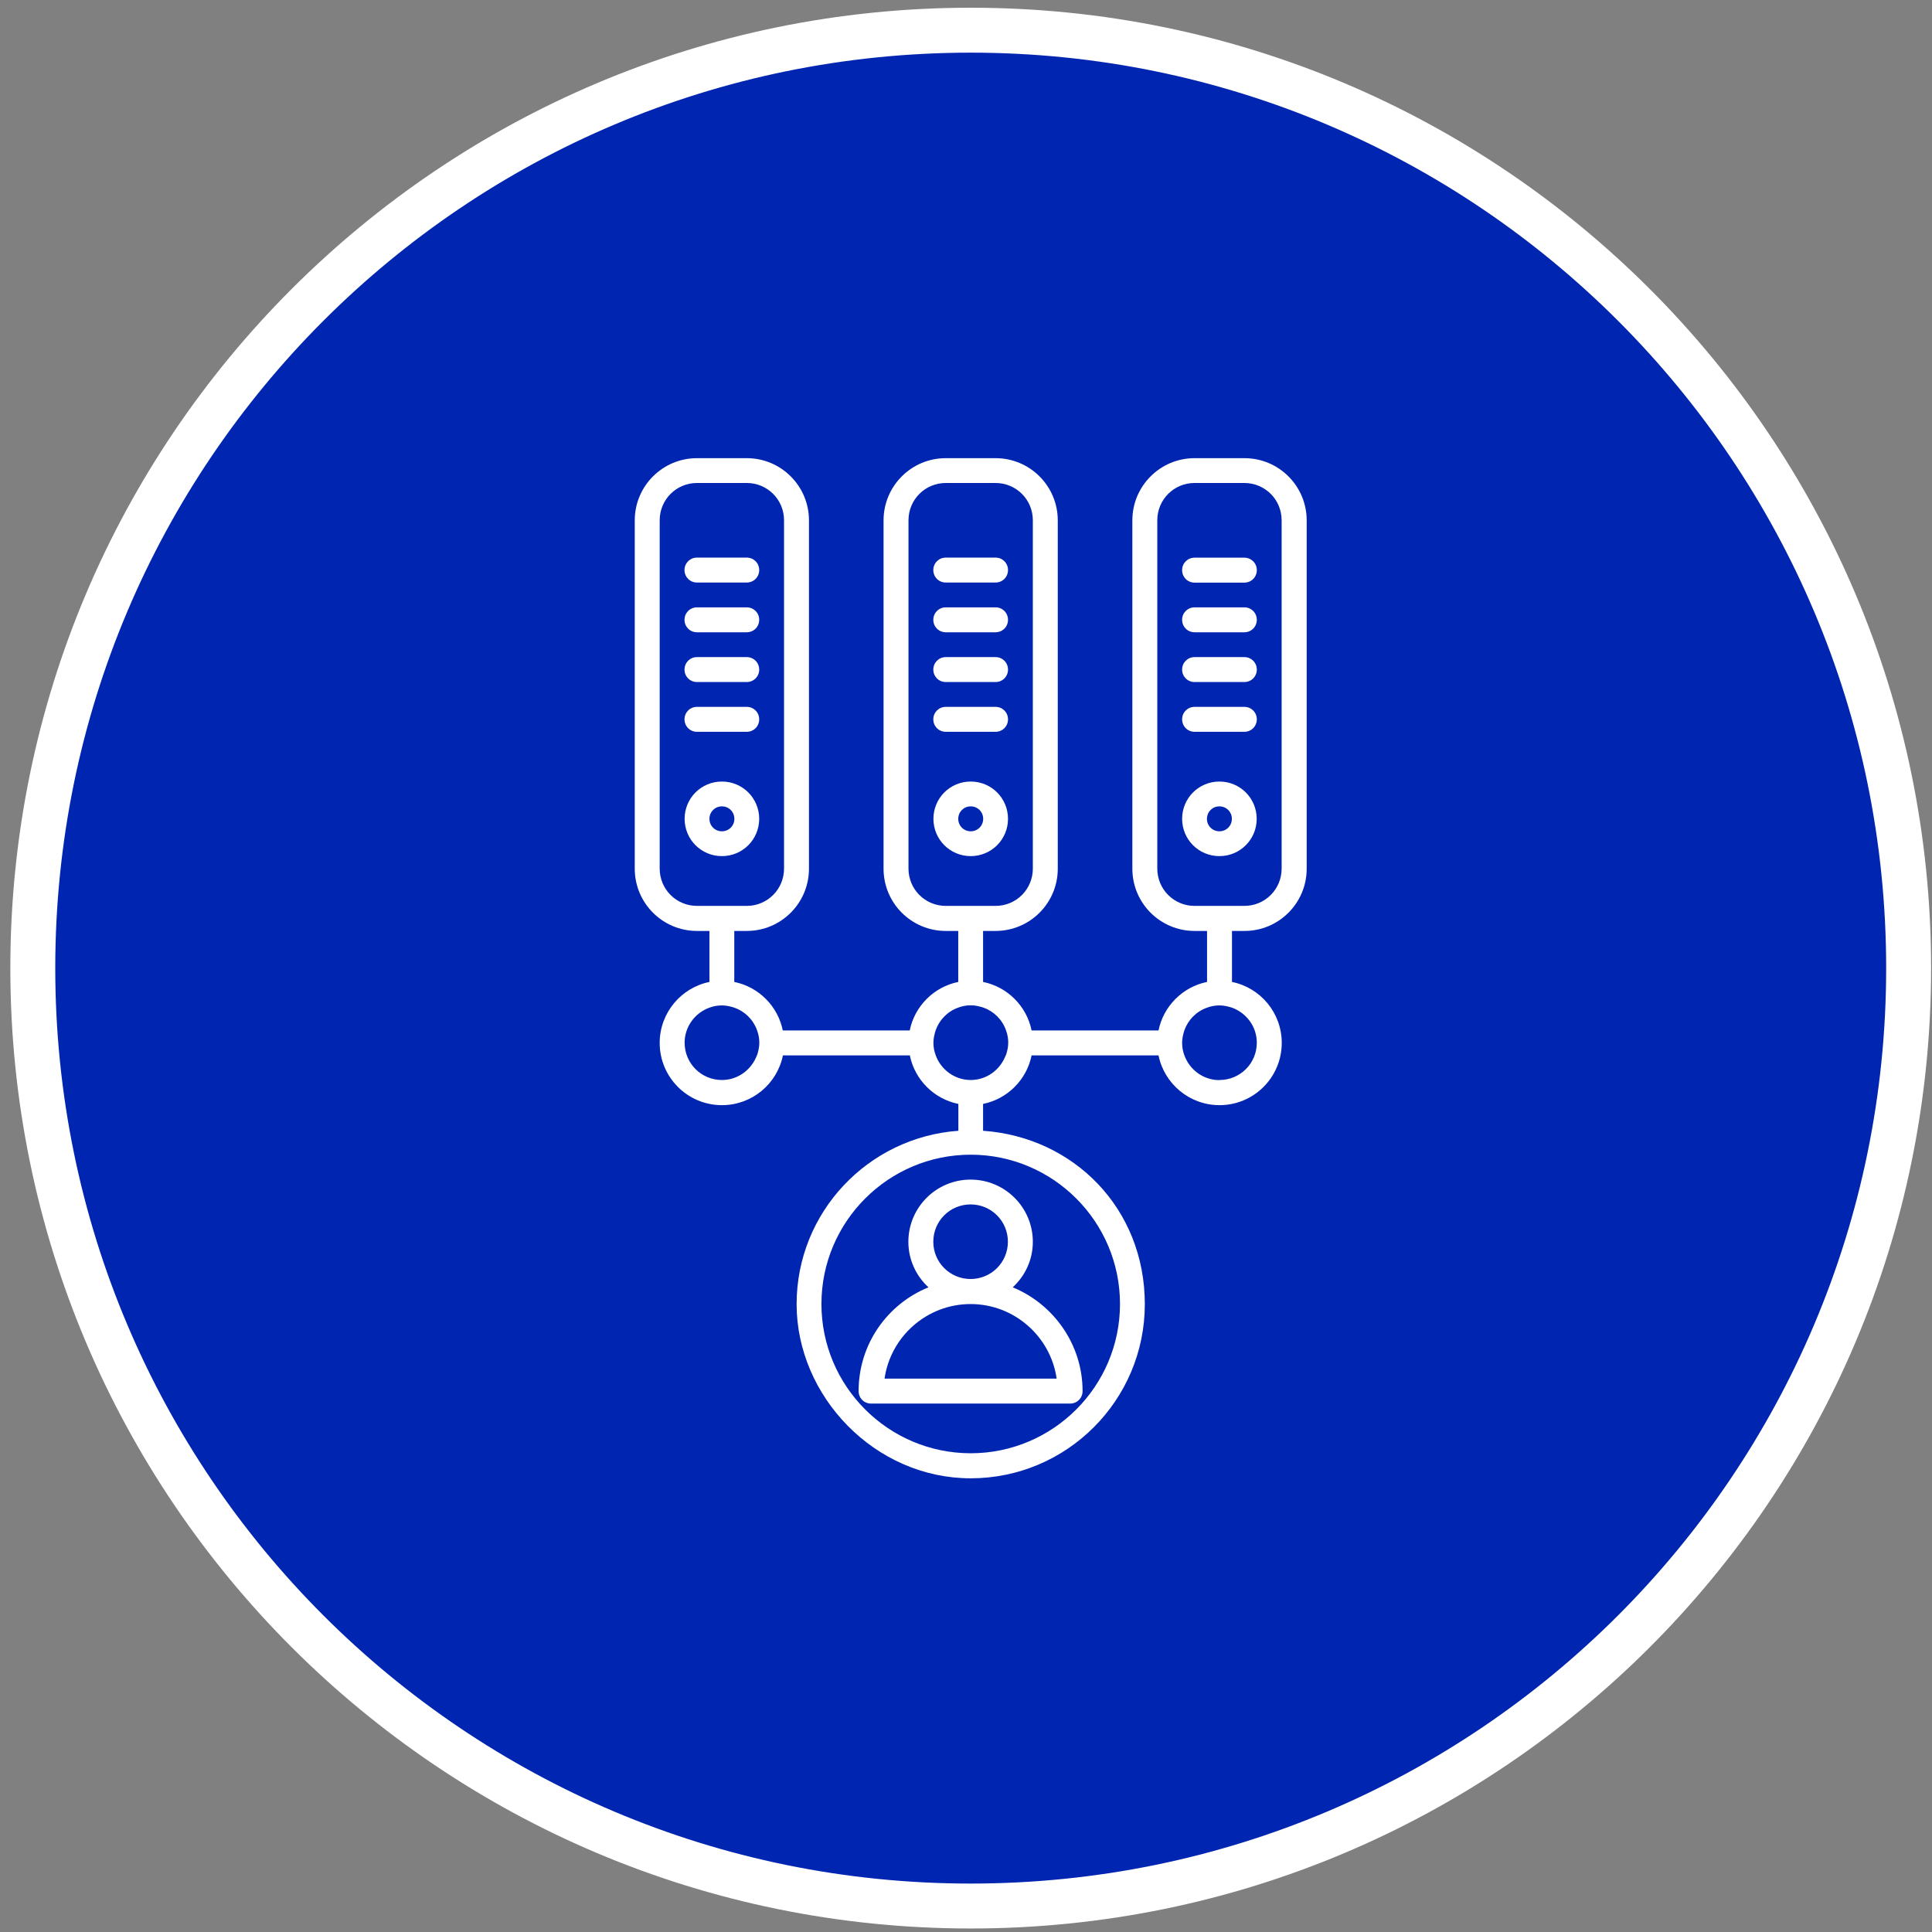 <svg width="172" height="172" viewBox="0 0 172 172" fill="none" xmlns="http://www.w3.org/2000/svg">
<rect x="0" y="0" width="172" height="172" fill="#808080" stroke="none"/>
<path d="M86.42 169.688C132.536 169.688 169.92 132.303 169.92 86.188C169.92 40.072 132.536 2.688 86.42 2.688C40.304 2.688 2.92 40.072 2.92 86.188C2.92 132.303 40.304 169.688 86.42 169.688Z" fill="#0025B1" stroke="white" stroke-width="4" stroke-miterlimit="10"/>
<path d="M86.42 76.218C88.26 76.218 89.74 74.738 89.74 72.898C89.74 71.058 88.26 69.578 86.42 69.578C84.58 69.578 83.1 71.058 83.1 72.898C83.1 74.738 84.58 76.218 86.42 76.218ZM86.42 71.788C87.04 71.788 87.53 72.278 87.53 72.898C87.53 73.518 87.04 74.008 86.42 74.008C85.8 74.008 85.31 73.518 85.31 72.898C85.31 72.278 85.8 71.788 86.42 71.788Z" fill="white"/>
<path d="M84.2 51.861H88.63C89.25 51.861 89.74 51.371 89.74 50.751C89.74 50.131 89.25 49.641 88.63 49.641H84.2C83.58 49.641 83.09 50.131 83.09 50.751C83.09 51.371 83.58 51.861 84.2 51.861Z" fill="white"/>
<path d="M84.2 56.29H88.63C89.25 56.29 89.74 55.8 89.74 55.18C89.74 54.56 89.25 54.07 88.63 54.07H84.2C83.58 54.07 83.09 54.56 83.09 55.18C83.09 55.8 83.58 56.29 84.2 56.29Z" fill="white"/>
<path d="M84.2 60.72H88.63C89.25 60.72 89.74 60.23 89.74 59.61C89.74 58.99 89.25 58.5 88.63 58.5H84.2C83.58 58.5 83.09 58.99 83.09 59.61C83.09 60.23 83.58 60.72 84.2 60.72Z" fill="white"/>
<path d="M84.2 65.15H88.63C89.25 65.15 89.74 64.66 89.74 64.04C89.74 63.42 89.25 62.93 88.63 62.93H84.2C83.58 62.93 83.09 63.42 83.09 64.04C83.09 64.66 83.58 65.15 84.2 65.15Z" fill="white"/>
<path d="M110.78 40.789H106.35C103.29 40.789 100.81 43.269 100.81 46.329V77.339C100.81 80.399 103.29 82.879 106.35 82.879H107.46V87.419C105.29 87.859 103.58 89.569 103.14 91.739H91.84C91.4 89.569 89.69 87.859 87.52 87.419V82.879H88.63C91.69 82.879 94.17 80.399 94.17 77.339V46.329C94.17 43.269 91.69 40.789 88.63 40.789H84.2C81.14 40.789 78.66 43.269 78.66 46.329V77.339C78.66 80.399 81.14 82.879 84.2 82.879H85.31V87.419C83.14 87.859 81.43 89.569 80.99 91.739H69.69C69.25 89.569 67.54 87.859 65.37 87.419V82.879H66.48C69.54 82.879 72.02 80.399 72.02 77.339V46.329C72.02 43.269 69.54 40.789 66.48 40.789H62.05C58.99 40.789 56.51 43.269 56.51 46.329V77.339C56.51 80.399 58.99 82.879 62.05 82.879H63.16V87.419C60.64 87.929 58.73 90.169 58.73 92.849C58.73 95.909 61.21 98.389 64.27 98.389C66.95 98.389 69.19 96.489 69.7 93.959H81C81.44 96.129 83.15 97.839 85.32 98.279V100.669C77.28 101.249 70.92 107.929 70.92 116.109C70.92 124.289 77.87 131.609 86.42 131.609C94.97 131.609 101.92 124.659 101.92 116.109C101.92 107.559 95.56 101.229 87.52 100.669V98.279C89.69 97.839 91.4 96.129 91.84 93.959H103.14C103.65 96.479 105.89 98.389 108.57 98.389C111.63 98.389 114.11 95.909 114.11 92.849C114.11 90.169 112.21 87.929 109.68 87.419V82.879H110.79C113.85 82.879 116.33 80.399 116.33 77.339V46.329C116.33 43.269 113.85 40.789 110.79 40.789H110.78ZM114.1 77.329C114.1 79.169 112.62 80.649 110.78 80.649H106.35C104.51 80.649 103.03 79.169 103.03 77.329V46.319C103.03 44.479 104.51 42.999 106.35 42.999H110.78C112.62 42.999 114.1 44.479 114.1 46.319V77.329ZM108.56 96.159C107.12 96.159 105.9 95.229 105.44 93.949C105.31 93.599 105.24 93.239 105.24 92.839C105.24 92.439 105.33 92.089 105.44 91.729C105.77 90.799 106.5 90.049 107.46 89.709C107.81 89.579 108.17 89.509 108.57 89.509C108.97 89.509 109.32 89.599 109.68 89.709C110.96 90.179 111.89 91.389 111.89 92.829C111.89 94.669 110.41 96.149 108.57 96.149L108.56 96.159ZM89.54 93.939C89.07 95.219 87.86 96.149 86.42 96.149C84.98 96.149 83.76 95.219 83.3 93.939C83.17 93.589 83.1 93.229 83.1 92.829C83.1 92.429 83.19 92.079 83.3 91.719C83.63 90.789 84.36 90.039 85.32 89.699C85.67 89.569 86.03 89.499 86.43 89.499C86.83 89.499 87.18 89.589 87.54 89.699C88.47 90.029 89.22 90.759 89.56 91.719C89.69 92.069 89.76 92.429 89.76 92.829C89.76 93.229 89.67 93.579 89.56 93.939H89.54ZM80.88 46.319C80.88 44.479 82.36 42.999 84.2 42.999H88.63C90.47 42.999 91.95 44.479 91.95 46.319V77.329C91.95 79.169 90.47 80.649 88.63 80.649H84.2C82.36 80.649 80.88 79.169 80.88 77.329V46.319ZM67.39 93.939C66.92 95.219 65.71 96.149 64.27 96.149C62.43 96.149 60.95 94.669 60.95 92.829C60.95 91.389 61.88 90.169 63.16 89.709C63.51 89.579 63.87 89.509 64.27 89.509C64.67 89.509 65.02 89.599 65.38 89.709C66.31 90.039 67.06 90.769 67.4 91.729C67.53 92.079 67.6 92.439 67.6 92.839C67.6 93.239 67.51 93.589 67.4 93.949L67.39 93.939ZM58.73 46.319C58.73 44.479 60.21 42.999 62.05 42.999H66.48C68.32 42.999 69.8 44.479 69.8 46.319V77.329C69.8 79.169 68.32 80.649 66.48 80.649H62.05C60.21 80.649 58.73 79.169 58.73 77.329V46.319ZM86.42 129.379C79.09 129.379 73.13 123.419 73.13 116.089C73.13 108.759 79.09 102.799 86.42 102.799C93.75 102.799 99.71 108.759 99.71 116.089C99.71 123.419 93.75 129.379 86.42 129.379Z" fill="white"/>
<path d="M108.56 69.578C106.72 69.578 105.24 71.058 105.24 72.898C105.24 74.738 106.72 76.218 108.56 76.218C110.4 76.218 111.88 74.738 111.88 72.898C111.88 71.058 110.4 69.578 108.56 69.578ZM108.56 74.008C107.94 74.008 107.45 73.518 107.45 72.898C107.45 72.278 107.94 71.788 108.56 71.788C109.18 71.788 109.67 72.278 109.67 72.898C109.67 73.518 109.18 74.008 108.56 74.008Z" fill="white"/>
<path d="M110.78 49.648H106.35C105.73 49.648 105.24 50.139 105.24 50.758C105.24 51.379 105.73 51.869 106.35 51.869H110.78C111.4 51.869 111.89 51.379 111.89 50.758C111.89 50.139 111.4 49.648 110.78 49.648Z" fill="white"/>
<path d="M110.78 54.07H106.35C105.73 54.07 105.24 54.56 105.24 55.18C105.24 55.8 105.73 56.29 106.35 56.29H110.78C111.4 56.29 111.89 55.8 111.89 55.18C111.89 54.56 111.4 54.07 110.78 54.07Z" fill="white"/>
<path d="M110.78 58.5H106.35C105.73 58.5 105.24 58.99 105.24 59.61C105.24 60.23 105.73 60.72 106.35 60.72H110.78C111.4 60.72 111.89 60.23 111.89 59.61C111.89 58.99 111.4 58.5 110.78 58.5Z" fill="white"/>
<path d="M110.78 62.93H106.35C105.73 62.93 105.24 63.42 105.24 64.04C105.24 64.66 105.73 65.15 106.35 65.15H110.78C111.4 65.15 111.89 64.66 111.89 64.04C111.89 63.42 111.4 62.93 110.78 62.93Z" fill="white"/>
<path d="M64.269 76.218C66.109 76.218 67.589 74.738 67.589 72.898C67.589 71.058 66.109 69.578 64.269 69.578C62.429 69.578 60.949 71.058 60.949 72.898C60.949 74.738 62.429 76.218 64.269 76.218ZM64.269 71.788C64.889 71.788 65.379 72.278 65.379 72.898C65.379 73.518 64.889 74.008 64.269 74.008C63.649 74.008 63.159 73.518 63.159 72.898C63.159 72.278 63.649 71.788 64.269 71.788Z" fill="white"/>
<path d="M62.049 51.861H66.48C67.1 51.861 67.589 51.371 67.589 50.751C67.589 50.131 67.1 49.641 66.48 49.641H62.049C61.429 49.641 60.94 50.131 60.94 50.751C60.94 51.371 61.429 51.861 62.049 51.861Z" fill="white"/>
<path d="M62.049 56.29H66.48C67.1 56.29 67.589 55.8 67.589 55.18C67.589 54.56 67.1 54.07 66.48 54.07H62.049C61.429 54.07 60.94 54.56 60.94 55.18C60.94 55.8 61.429 56.29 62.049 56.29Z" fill="white"/>
<path d="M62.049 60.72H66.48C67.1 60.72 67.589 60.23 67.589 59.61C67.589 58.99 67.1 58.5 66.48 58.5H62.049C61.429 58.5 60.94 58.99 60.94 59.61C60.94 60.23 61.429 60.72 62.049 60.72Z" fill="white"/>
<path d="M62.049 65.15H66.48C67.1 65.15 67.589 64.66 67.589 64.04C67.589 63.42 67.1 62.93 66.48 62.93H62.049C61.429 62.93 60.94 63.42 60.94 64.04C60.94 64.66 61.429 65.15 62.049 65.15Z" fill="white"/>
<path d="M90.159 114.606C91.269 113.586 91.95 112.146 91.95 110.556C91.95 107.496 89.469 105.016 86.409 105.016C83.35 105.016 80.869 107.496 80.869 110.556C80.869 112.176 81.579 113.616 82.659 114.606C79.01 116.086 76.439 119.656 76.439 123.846C76.439 124.466 76.929 124.956 77.549 124.956H95.269C95.889 124.956 96.379 124.466 96.379 123.846C96.379 119.686 93.79 116.096 90.159 114.606ZM78.749 122.736C79.279 118.996 82.519 116.096 86.409 116.096C90.299 116.096 93.54 118.996 94.07 122.736H78.719H78.739H78.749ZM83.089 110.546C83.089 108.706 84.57 107.226 86.409 107.226C88.249 107.226 89.73 108.706 89.73 110.546C89.73 112.386 88.249 113.866 86.409 113.866C84.57 113.866 83.089 112.386 83.089 110.546Z" fill="white"/>
</svg>
